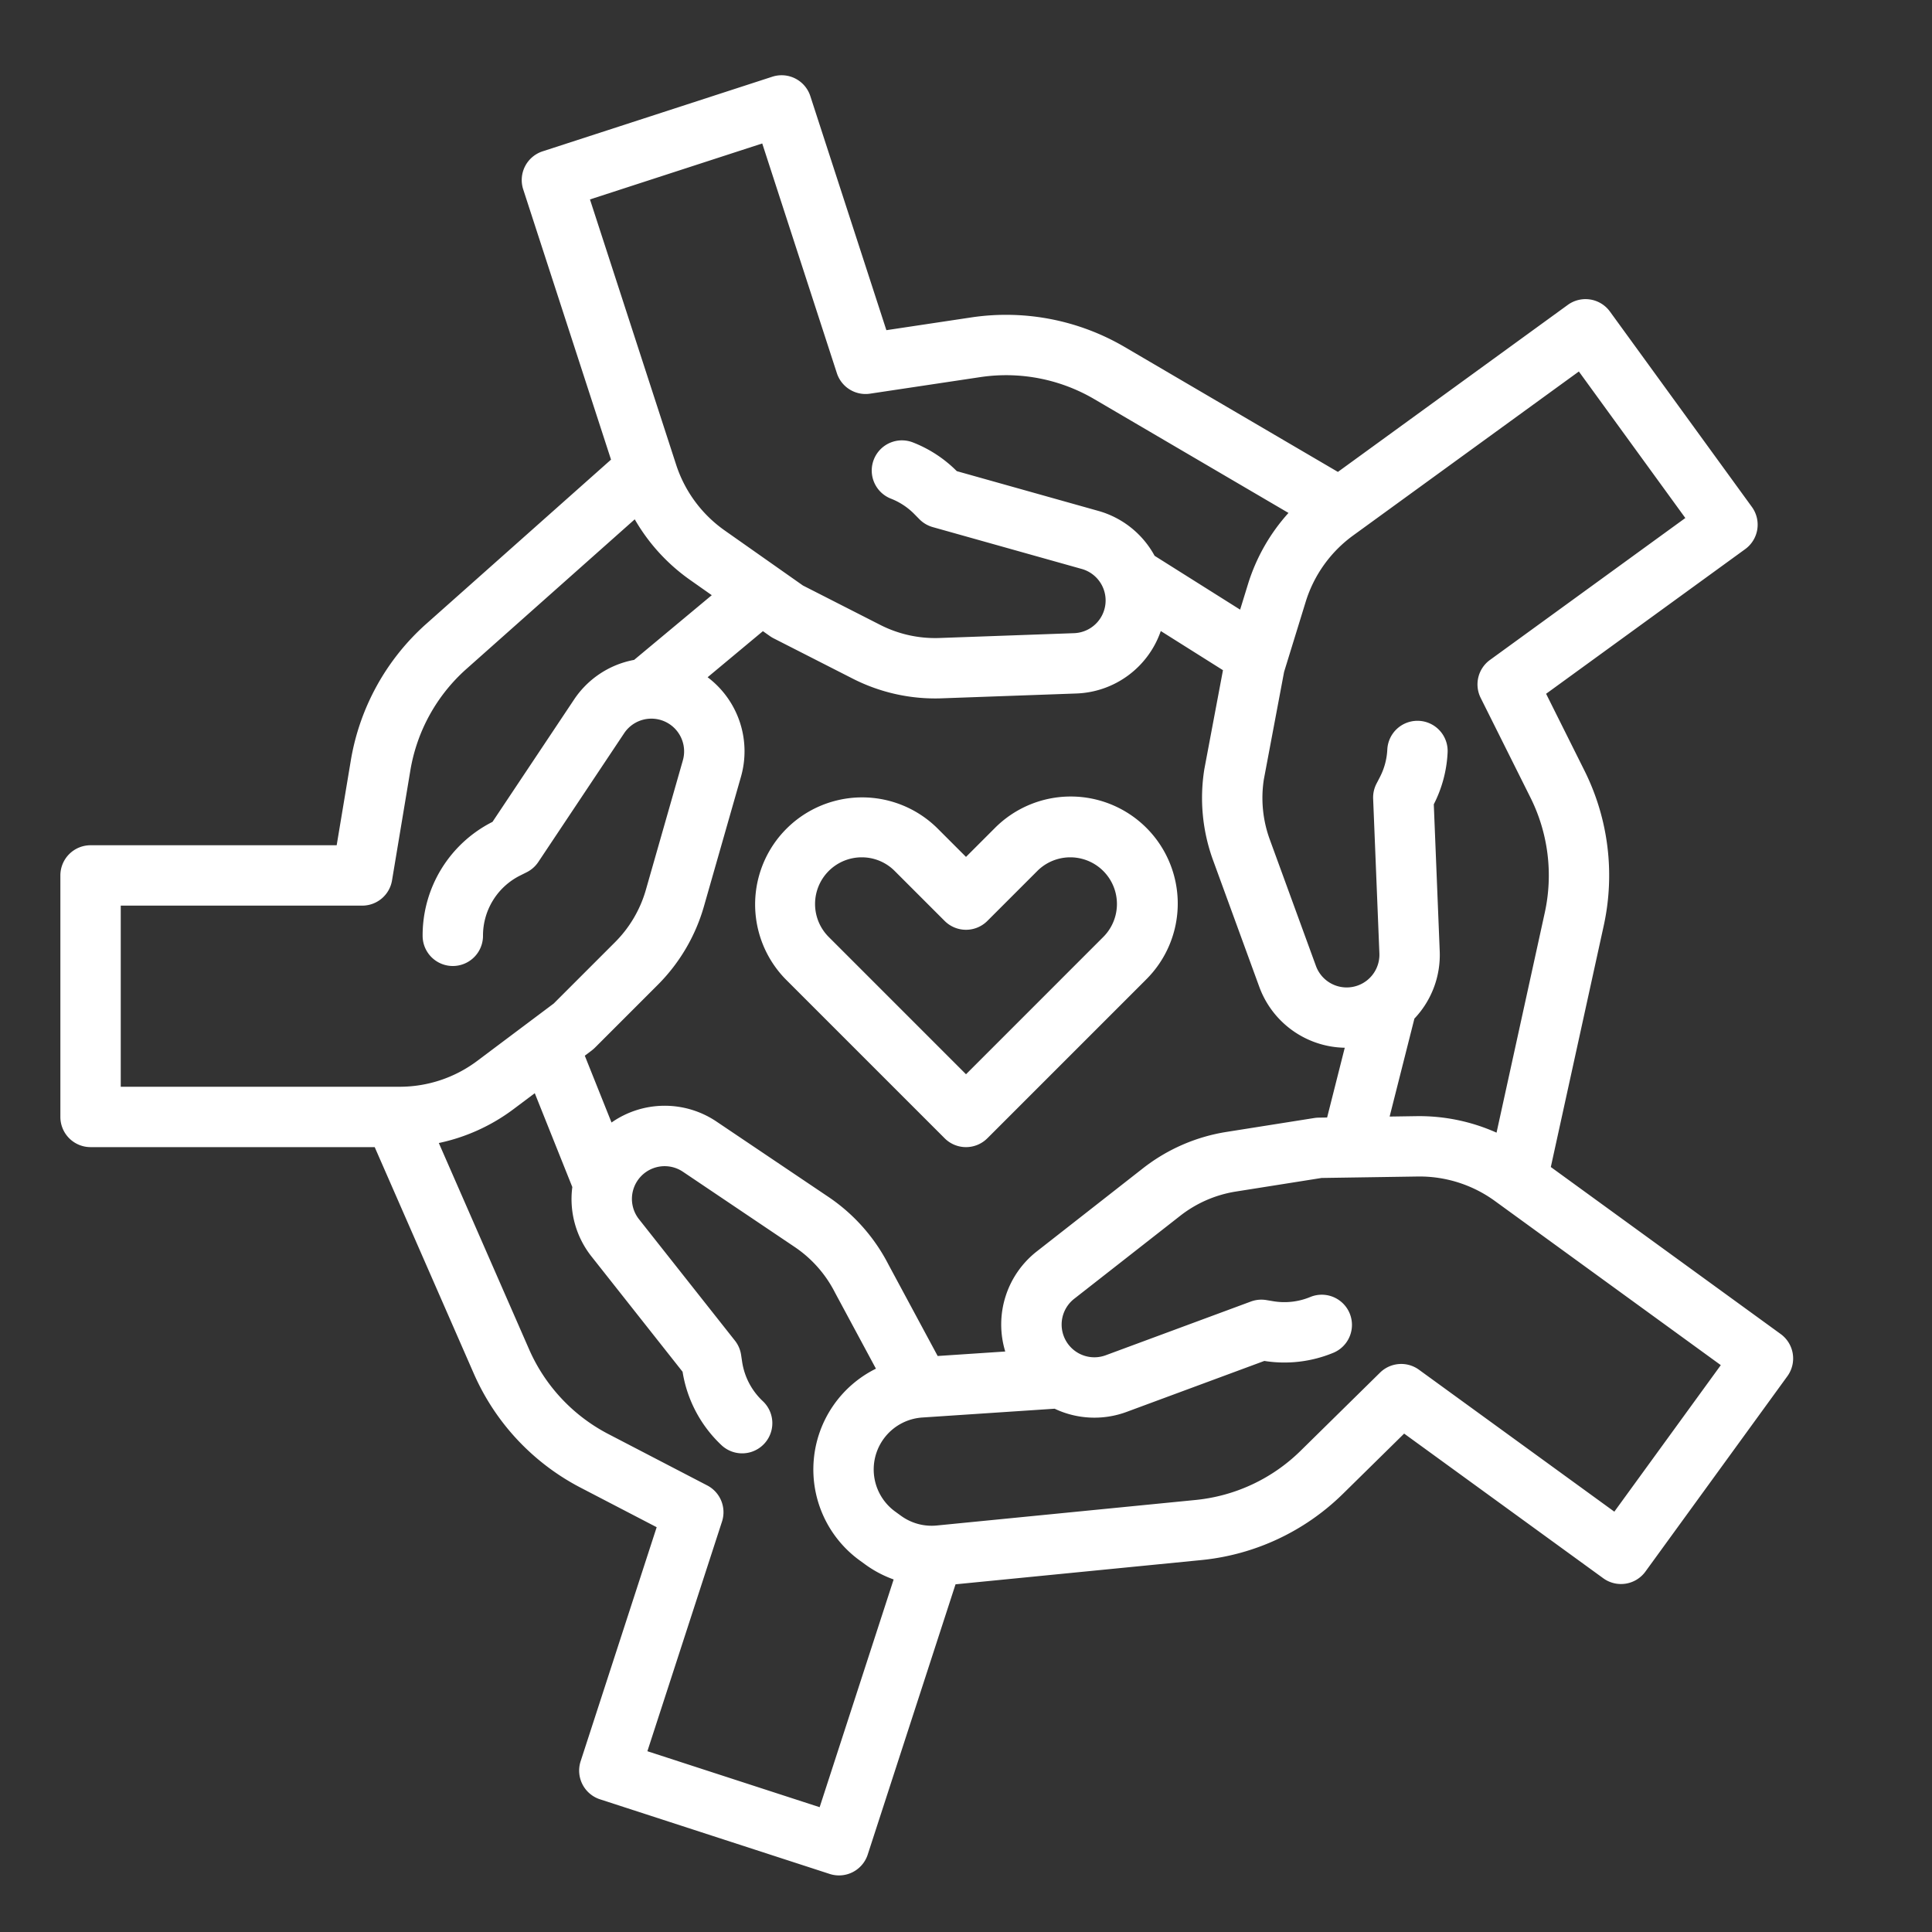 <?xml version="1.0"?>
<svg xmlns="http://www.w3.org/2000/svg" xmlns:xlink="http://www.w3.org/1999/xlink" xmlns:svgjs="http://svgjs.com/svgjs" version="1.1" width="512" height="512" x="0" y="0" viewBox="0 0 512 512" style="enable-background:new 0 0 512 512" xml:space="preserve"><rect x="0" y="0" width="512" height="512" fill="#333333" stroke="none"/><g><g xmlns="http://www.w3.org/2000/svg" id="outline"><path d="M24,304H99.3l26.276,60.046a62.2,62.2,0,0,0,28.208,30.159l20.242,10.521-20.154,62.031a8,8,0,0,0,5.136,10.08l60.867,19.777a8,8,0,0,0,10.08-5.136l23.271-71.619,65.227-6.433a62.2,62.2,0,0,0,37.4-17.508l16.261-16,52.767,38.337a8,8,0,0,0,11.174-1.77l37.618-51.776a8,8,0,0,0-1.77-11.174l-60.921-44.263,14.037-64.023a62.2,62.2,0,0,0-5.094-40.978l-10.192-20.411L462.5,145.521a8,8,0,0,0,1.77-11.173L426.653,82.571A8,8,0,0,0,415.479,80.8l-60.922,44.261L298,91.929a62.2,62.2,0,0,0-40.546-7.819L234.9,87.5l-20.155-62.03a8,8,0,0,0-10.081-5.137L143.793,40.107a8,8,0,0,0-5.136,10.081l23.27,71.617L112.939,165.35A62.2,62.2,0,0,0,92.974,201.5L89.223,224H24a8,8,0,0,0-8,8v64A8,8,0,0,0,24,304ZM217.214,478.925l-45.651-14.833,19.777-60.867a8,8,0,0,0-3.919-9.571l-26.255-13.646a46.153,46.153,0,0,1-20.929-22.376l-23.945-54.721A50.282,50.282,0,0,0,136,294l5.721-4.291,9.952,24.875c-.011.087-.027.173-.037.26a24.509,24.509,0,0,0,5.145,18.17l24.11,30.518a34.037,34.037,0,0,0,10.319,19.462,8,8,0,1,0,10.934-11.682,17.962,17.962,0,0,1-5.468-10.4l-.281-1.867a7.994,7.994,0,0,0-1.633-3.768L169.335,323.1a8.674,8.674,0,0,1,11.649-12.573l29.62,19.938a32.075,32.075,0,0,1,10.644,12.018c.027.054.055.107.083.16l10.8,20.07a29.8,29.8,0,0,0-4.307,50.814l1.553,1.127a29.772,29.772,0,0,0,7.448,3.919Zm-29.688-299.45,14.651-12.21,1.865,1.312a7.977,7.977,0,0,0,.972.585l21,10.7a48.112,48.112,0,0,0,21.8,5.232c.569,0,1.14-.01,1.71-.031l35.683-1.279A24.579,24.579,0,0,0,307.62,167.23L324.1,177.607l-4.919,26.124c-.014.077-.027.153-.039.229a48.121,48.121,0,0,0,2.319,23.969l12.244,33.54a24.576,24.576,0,0,0,22.669,16.194L351.7,296.152l-2.279.035a7.917,7.917,0,0,0-1.13.1l-23.286,3.688a48.106,48.106,0,0,0-22.079,9.613l-28.114,22.009a24.586,24.586,0,0,0-8.412,26.565l-17.907,1.191-13.032-24.218a48.112,48.112,0,0,0-15.922-17.944l-29.62-19.938a24.573,24.573,0,0,0-27.858.225l-7.084-17.707L156.8,278.4c.039-.029.073-.063.112-.093.11-.086.217-.177.324-.269s.212-.186.313-.283c.035-.034.073-.063.108-.1l16.671-16.671a48.116,48.116,0,0,0,12.212-20.755l9.808-34.331A24.572,24.572,0,0,0,187.526,179.475ZM427.815,400.607,376.038,362.99a8,8,0,0,0-10.313.77l-21.092,20.754a46.152,46.152,0,0,1-27.748,12.99l-68.643,6.77a13.811,13.811,0,0,1-9.462-2.569l-1.552-1.127a13.793,13.793,0,0,1,7.19-24.922l35.073-2.333a24.6,24.6,0,0,0,19.093.839l36.475-13.5a33.892,33.892,0,0,0,18.282-2.155,8,8,0,0,0-6.117-14.785,17.871,17.871,0,0,1-9.777,1.119l-1.863-.31a8.017,8.017,0,0,0-4.088.389l-38.465,14.236a8.673,8.673,0,0,1-8.357-14.964l28.114-22.008a32.085,32.085,0,0,1,14.72-6.41l22.724-3.6,25.43-.386a33.963,33.963,0,0,1,20.5,6.488l59.867,43.5Zm-9.4-302.159,28.214,38.832L394.848,174.9a8,8,0,0,0-2.455,10.046l13.22,26.473a46.154,46.154,0,0,1,3.779,30.4L396.6,300.166a50.2,50.2,0,0,0-21.182-4.374l-7.151.108,6.57-25.974c.061-.064.123-.124.183-.189a24.505,24.505,0,0,0,6.518-17.723l-1.568-38.862a33.624,33.624,0,0,0,3.657-13.647,8,8,0,1,0-15.978-.826,17.749,17.749,0,0,1-1.989,7.314l-.869,1.677a7.99,7.99,0,0,0-.894,4.007l1.654,40.981a8.673,8.673,0,0,1-16.814,3.324l-12.244-33.54a32.075,32.075,0,0,1-1.564-15.87l5.371-28.523,5.736-18.613a34.226,34.226,0,0,1,12.507-17.493ZM202,38.02l19.777,60.866a7.992,7.992,0,0,0,8.8,5.439l29.263-4.392a46.168,46.168,0,0,1,30.083,5.8l51.537,30.2a50.3,50.3,0,0,0-10.707,18.794l-2.106,6.835-22.671-14.274c-.043-.078-.081-.157-.124-.234A24.514,24.514,0,0,0,291,135.374l-37.444-10.518a33.65,33.65,0,0,0-11.545-7.577,8,8,0,1,0-5.867,14.885,17.765,17.765,0,0,1,6.182,4.091l1.325,1.345a8.015,8.015,0,0,0,3.535,2.087l39.487,11.091a8.674,8.674,0,0,1-2.034,17.019l-35.683,1.279a32.042,32.042,0,0,1-15.674-3.467l-20.5-10.445-20.8-14.634a34.215,34.215,0,0,1-12.772-17.3L156.346,52.853ZM32,240H96a8,8,0,0,0,7.891-6.685l4.865-29.187a46.149,46.149,0,0,1,14.813-26.819l44.644-39.683a50.281,50.281,0,0,0,14.565,15.99l5.848,4.115-20.581,17.151c-.087.017-.173.028-.259.046A24.5,24.5,0,0,0,152.1,185.436L130.521,217.8A33.7,33.7,0,0,0,112,248a8,8,0,0,0,16,0,17.79,17.79,0,0,1,9.89-16l1.689-.845a8.006,8.006,0,0,0,3.077-2.717l22.751-34.127a8.674,8.674,0,0,1,15.557,7.194l-9.808,34.331a32.078,32.078,0,0,1-8.142,13.836l-16.269,16.269L126.4,281.2A34.21,34.21,0,0,1,106,288H32Z" fill="#ffffff" data-original="#000000" style=""/><path d="M250.343,301.657a8,8,0,0,0,11.314,0l42.035-42.035a28.365,28.365,0,1,0-40.113-40.114L256,227.087l-7.579-7.579a28.365,28.365,0,0,0-40.113,40.114ZM228.365,227.2a12.284,12.284,0,0,1,8.743,3.622l13.235,13.236a8,8,0,0,0,11.314,0l13.235-13.236a12.364,12.364,0,1,1,17.486,17.486L256,284.687l-36.378-36.379a12.364,12.364,0,0,1,8.743-21.108Z" fill="#ffffff" data-original="#000000" style=""/></g></g></svg>
